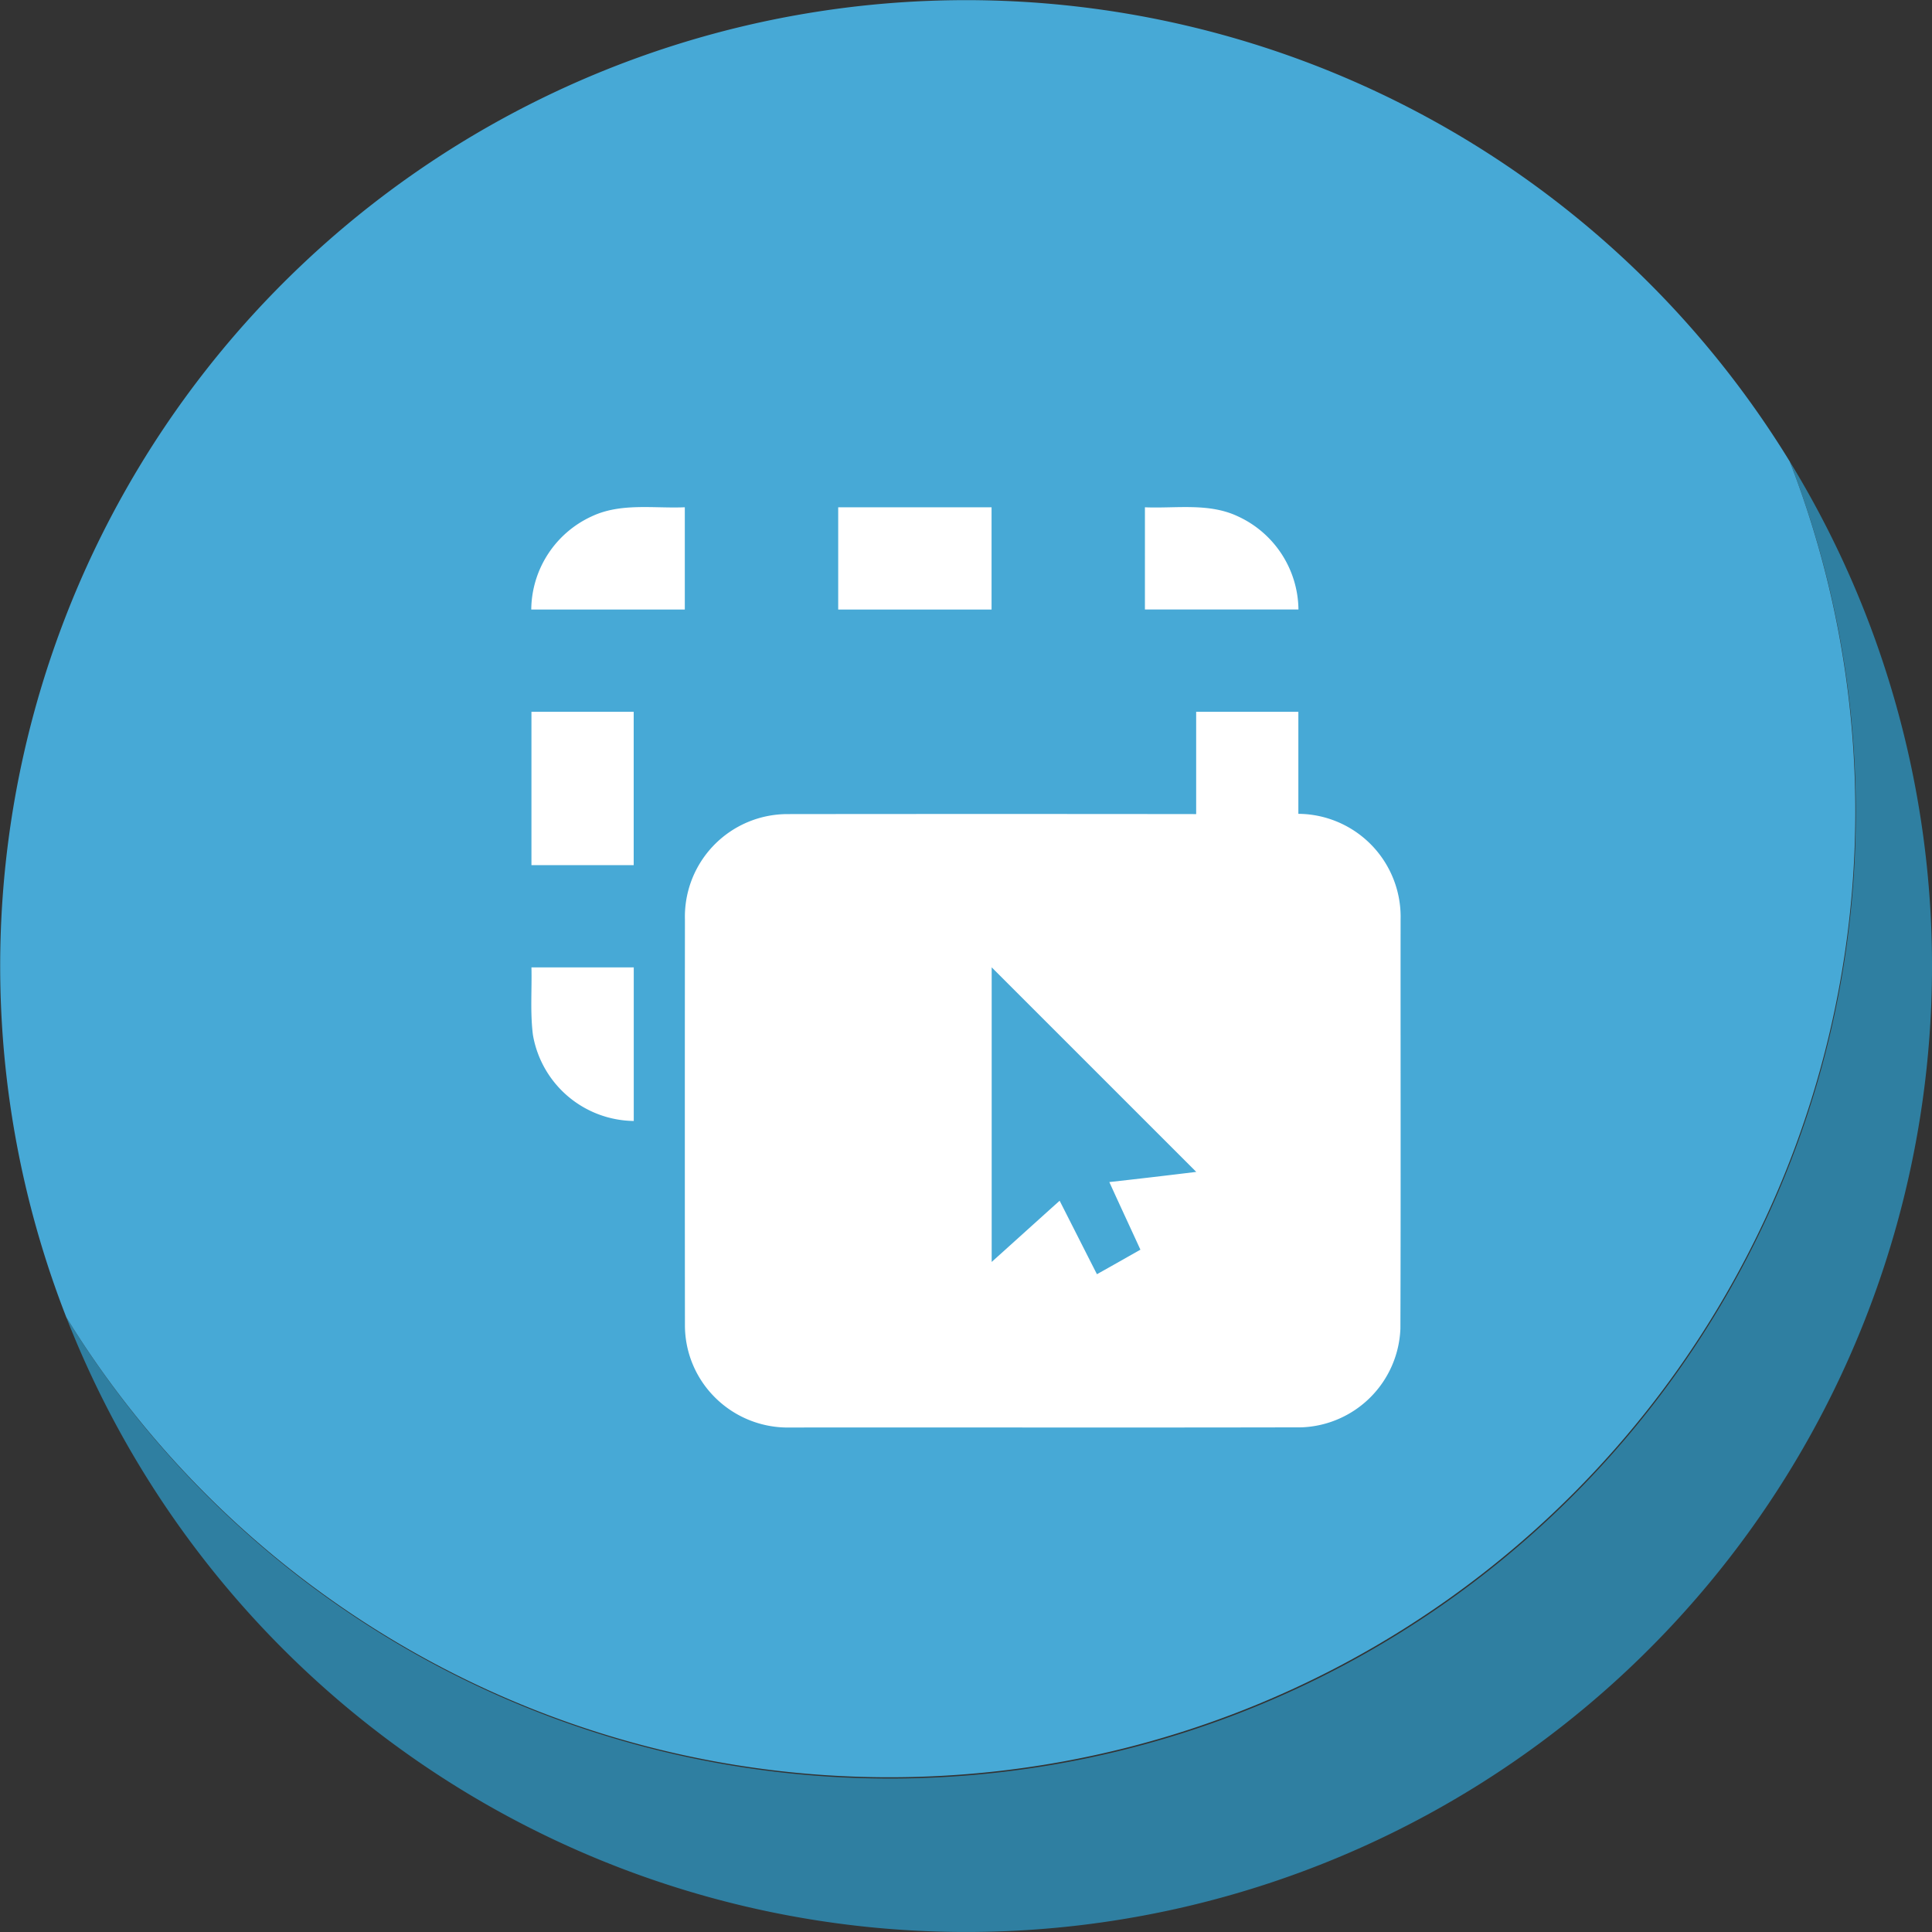 <svg xmlns="http://www.w3.org/2000/svg" width="80.007" height="80.006" viewBox="0 0 80.007 80.006">
  <rect x="0" y="0" width="80.007" height="80.006" fill="#333333" stroke="none"/>
  <g id="icon" transform="translate(-4255 12800.999)">
    <g id="Groupe_163391" data-name="Groupe 163391" transform="translate(27785 2344.007)">
      <path id="Tracé_17735" data-name="Tracé 17735" d="M74.08,19.05A40,40,0,0,1,2.71,54.49,40,40,0,1,0,74.08,19.05Z" transform="translate(-23529.965 -15144.947)" fill="#2f7fa1"/>
      <path id="Tracé_17736" data-name="Tracé 17736" d="M36.79,73.54A40,40,0,0,0,74.08,19.05,40,40,0,0,0,2.71,54.49,40,40,0,0,0,36.79,73.54Z" transform="translate(-23529.965 -15144.947)" fill="#47a9d6"/>
    </g>
    <g id="_000000ff" data-name="#000000ff" transform="translate(4213.06 -12827.932)">
      <path id="Tracé_17627" data-name="Tracé 17627" d="M66.445,48.317c1.207-.57,2.57-.322,3.854-.376v4.234c-2.12,0-4.24,0-6.359,0A4.289,4.289,0,0,1,66.445,48.317Z" transform="translate(0 -0.001)" fill="#fff"/>
      <path id="Tracé_17628" data-name="Tracé 17628" d="M160,48h6.351v4.234H160Z" transform="translate(-83.349 -0.059)" fill="#fff"/>
      <path id="Tracé_17629" data-name="Tracé 17629" d="M256,47.941c1.284.054,2.644-.195,3.848.374a4.3,4.3,0,0,1,2.51,3.858c-2.12,0-4.238,0-6.358,0Z" transform="translate(-166.647)" fill="#fff"/>
      <path id="Tracé_17630" data-name="Tracé 17630" d="M64,112h4.234v6.351H64Z" transform="translate(-0.052 -55.591)" fill="#fff"/>
      <path id="Tracé_17631" data-name="Tracé 17631" d="M133.163,112H137.4q0,2.114,0,4.226a4.266,4.266,0,0,1,4.234,4.37c-.005,5.65.011,11.3-.008,16.95a4.255,4.255,0,0,1-4.085,4.086c-7.062.016-14.124,0-21.186.007a4.268,4.268,0,0,1-3.178-1.311,4.213,4.213,0,0,1-1.18-2.92q-.008-8.4,0-16.806a4.249,4.249,0,0,1,4.232-4.365q8.469-.01,16.939,0,0-2.118,0-4.234M124.7,122.583q0,6.1,0,12.2c.939-.844,1.875-1.692,2.814-2.535.516,1.014,1.028,2.03,1.545,3.043.6-.335,1.2-.676,1.8-1.016-.427-.933-.861-1.862-1.287-2.8q1.8-.2,3.6-.421Z" transform="translate(-41.693 -55.591)" fill="#fff"/>
      <path id="Tracé_17632" data-name="Tracé 17632" d="M63.963,192H68.2c0,2.12,0,4.24,0,6.359a4.292,4.292,0,0,1-4.176-3.565C63.907,193.868,63.985,192.932,63.963,192Z" transform="translate(-0.015 -125.005)" fill="#fff"/>
    </g>
  </g>
</svg>
